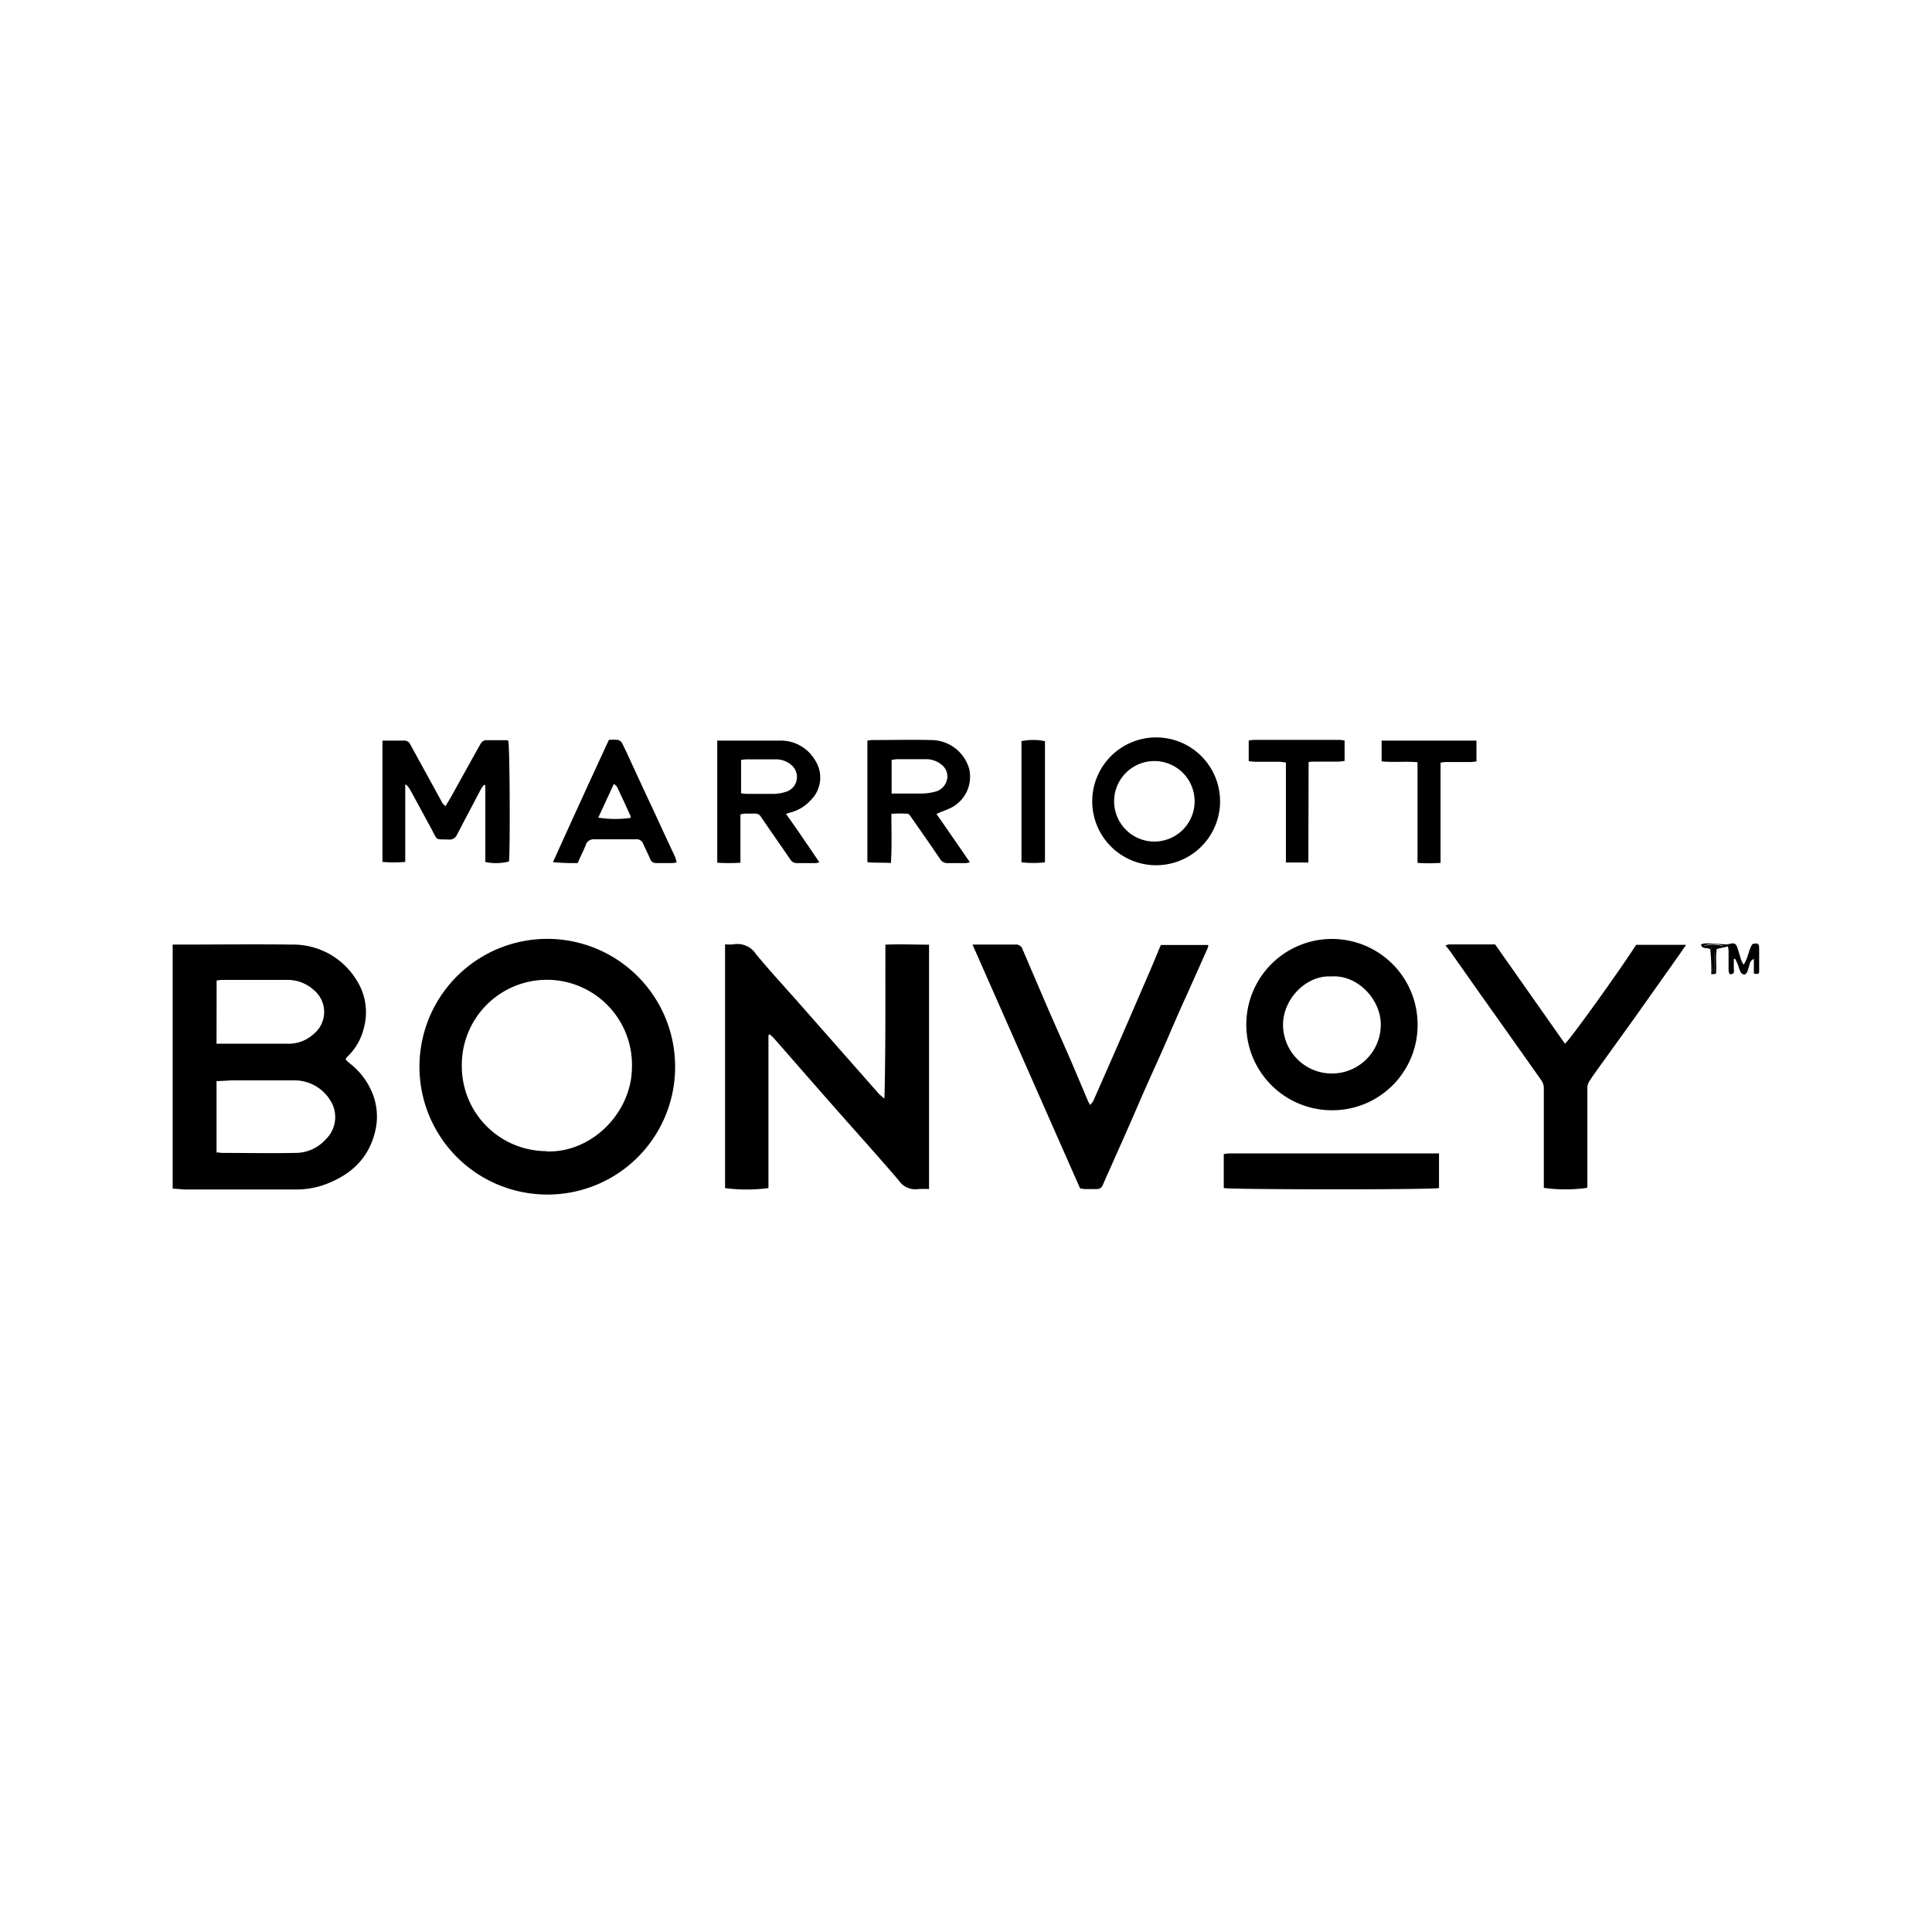 <svg xmlns="http://www.w3.org/2000/svg" viewBox="0 0 240 240"><defs><style>.cls-1{fill:none;}</style></defs><g id="Layer_2" data-name="Layer 2"><g id="Layer_1-2" data-name="Layer 1"><path d="M21.45,147.66V117.34c.23,0,.45,0,.66,0,4.73,0,9.45-.06,14.18,0a9.22,9.22,0,0,1,8,4.41,7.39,7.39,0,0,1,.93,5.87,7.3,7.3,0,0,1-2.1,3.68.76.76,0,0,0-.11.14,1.08,1.08,0,0,0-.07.18c.12.11.24.26.39.38a9,9,0,0,1,2.78,3.45,7.76,7.76,0,0,1,.48,5.15c-.81,3.31-3,5.34-6.16,6.52a10.32,10.32,0,0,1-3.85.64c-4.58,0-9.17,0-13.75,0C22.36,147.72,21.93,147.68,21.45,147.66ZM26.9,134.3v8.86c.3,0,.56.06.81.06,3,0,5.94.06,8.91,0a5.05,5.05,0,0,0,3.83-1.67,3.85,3.85,0,0,0,.93-4.18,5.21,5.21,0,0,0-5-3.16c-2.59,0-5.17,0-7.75,0C28.06,134.26,27.5,134.28,26.9,134.3Zm0-4.65c.34,0,.59,0,.85,0,2.61,0,5.21,0,7.82,0a4.59,4.59,0,0,0,3.38-1.19A3.53,3.53,0,0,0,39,123a4.83,4.83,0,0,0-3.5-1.27c-2.67,0-5.33,0-8,0a4.37,4.37,0,0,0-.59.08Z"/><path d="M67.86,148.39a15.88,15.88,0,1,1,16-15.43A15.84,15.84,0,0,1,67.86,148.39Zm0-5.36c5.65.22,10.57-4.81,10.64-10.34a10.57,10.57,0,1,0-21.13-.19A10.54,10.54,0,0,0,67.88,143Z"/><path d="M95.46,128.59v19a20.69,20.69,0,0,1-5.39,0V117.31a6.12,6.12,0,0,0,1.05,0,2.74,2.74,0,0,1,2.78,1.2c1.72,2.09,3.56,4.07,5.35,6.1l9.69,11a5.11,5.11,0,0,0,.93.85c.16-6.36.1-12.68.12-19.11,1.77-.08,3.54,0,5.42,0,0,10.15,0,20.21,0,30.36a11.23,11.23,0,0,0-1.35,0,2.46,2.46,0,0,1-2.41-1.07c-2.65-3.1-5.39-6.12-8.08-9.18-2.51-2.85-5-5.71-7.5-8.56-.14-.15-.31-.28-.46-.42Z"/><path d="M120.81,117.34c.23,0,.42,0,.61,0,1.56,0,3.11,0,4.67,0a.84.84,0,0,1,.93.57c1,2.34,2,4.68,3,7s1.94,4.39,2.9,6.6c.75,1.74,1.48,3.48,2.22,5.23.06.14.14.27.27.52a2.46,2.46,0,0,0,.4-.49c1-2.27,2-4.55,3-6.83q1.61-3.69,3.2-7.38c.69-1.57,1.36-3.15,2-4.72.06-.15.13-.29.2-.45h5.89a1.76,1.76,0,0,1-.06.35l-2.68,6c-1,2.16-1.9,4.32-2.85,6.48s-2,4.42-2.95,6.63-2.05,4.7-3.08,7c-.48,1.11-1,2.21-1.47,3.32a.76.76,0,0,1-.78.54c-.49,0-1,0-1.46,0a3.45,3.45,0,0,1-.6-.09Z"/><path d="M197.15,147.56a19.3,19.3,0,0,1-5.37,0v-.88c0-3.85,0-7.71,0-11.56a1.68,1.68,0,0,0-.29-.89q-3.75-5.32-7.52-10.62l-3.83-5.44c-.17-.23-.35-.44-.57-.72a1.88,1.88,0,0,1,.41-.13h5.75l8.67,12.33c.49-.29,6.69-8.93,8.85-12.28h6.2c-.33.47-.58.85-.83,1.21l-5.77,8.15-4.32,6c-.37.53-.76,1.05-1.1,1.6a1.52,1.52,0,0,0-.24.78c0,4.05,0,8.11,0,12.17A1.51,1.51,0,0,1,197.15,147.56Z"/><path d="M165.39,137.92a10.64,10.64,0,1,1,10.71-10.6A10.59,10.59,0,0,1,165.39,137.92Zm0-16.62c-3.14-.21-6.16,2.9-6,6.26a6.07,6.07,0,1,0,12.13-.55C171.38,124.07,168.62,121.05,165.34,121.3Z"/><path d="M55.35,100.14c.31-.53.56-.93.79-1.35,1.19-2.13,2.36-4.27,3.56-6.39a.92.92,0,0,1,.57-.45c.89,0,1.78,0,2.67,0a.59.59,0,0,1,.2.07c.19.46.25,14,.08,15a6.41,6.41,0,0,1-2.93.06c0-1.57,0-3.17,0-4.77V97.55l-.15-.06a3.91,3.91,0,0,0-.36.47c-1,1.9-2,3.8-3,5.71a1,1,0,0,1-1.06.62c-1.74-.06-1.31.18-2.1-1.27q-1.34-2.47-2.68-4.94a4.43,4.43,0,0,0-.47-.6l-.13,0v9.59a16.68,16.68,0,0,1-2.83,0V92l.6,0c.67,0,1.34,0,2,0a.83.83,0,0,1,.87.5c1.33,2.44,2.68,4.87,4,7.3A3,3,0,0,0,55.35,100.14Z"/><path d="M143.4,107.48a7.94,7.94,0,0,1-.11-15.87,7.94,7.94,0,1,1,.11,15.87Zm0-12.94a5,5,0,1,0,5,5A5,5,0,0,0,143.43,94.54Z"/><path d="M178.76,143.25v4.33c-.65.23-26.21.2-26.74,0v-4.21a4.08,4.08,0,0,1,.69-.09h26Z"/><path d="M116.33,101.11c1.4,2,2.77,4,4.15,6a3.05,3.05,0,0,1-.48.11c-.75,0-1.5,0-2.24,0a1.06,1.06,0,0,1-1-.54c-1.18-1.75-2.4-3.48-3.61-5.22-.08-.12-.18-.22-.29-.36a12.67,12.67,0,0,0-2.13,0c0,2.06.08,4-.06,6.11-1-.08-2,0-2.92-.11V92a4.76,4.76,0,0,1,.61-.07c2.42,0,4.85-.06,7.27,0a4.93,4.93,0,0,1,4.77,3.6,4.32,4.32,0,0,1-2.33,4.85,12.14,12.14,0,0,1-1.18.48Zm-5.57-6.72v4.19l.69,0c1,0,2,0,3,0a7,7,0,0,0,1.78-.25,2,2,0,0,0,1.44-1.64,1.83,1.83,0,0,0-.76-1.74,3,3,0,0,0-2-.64c-1.21,0-2.42,0-3.63,0C111.16,94.35,111,94.37,110.76,94.39Z"/><path d="M97.64,101.11c1.44,2,2.78,4,4.14,6a2.3,2.3,0,0,1-.45.11c-.77,0-1.53,0-2.3,0a.93.93,0,0,1-.85-.45c-1.21-1.77-2.44-3.52-3.64-5.28a.8.8,0,0,0-.74-.42c-.43,0-.85,0-1.27,0a4,4,0,0,0-.55.1v6a23.07,23.07,0,0,1-2.88,0V92l.63,0c2.36,0,4.72,0,7.09,0a4.94,4.94,0,0,1,4.45,2.47,3.92,3.92,0,0,1-.55,4.92,5.09,5.09,0,0,1-2.49,1.53A4.48,4.48,0,0,0,97.64,101.11Zm-5.58-6.7v4.13a5.63,5.63,0,0,0,.66.08c1.11,0,2.22,0,3.33,0a5.33,5.33,0,0,0,1.49-.23,1.93,1.93,0,0,0,.82-3.31,2.86,2.86,0,0,0-2-.75c-1.23,0-2.46,0-3.69,0A4.9,4.9,0,0,0,92.06,94.41Z"/><path d="M84.05,107.13a3.14,3.14,0,0,1-.48.08c-.67,0-1.33,0-2,0a.76.76,0,0,1-.82-.55c-.27-.63-.59-1.24-.86-1.86a.86.86,0,0,0-.91-.54c-1.74,0-3.48,0-5.21,0a1,1,0,0,0-1,.7c-.3.76-.69,1.48-1,2.25a26.19,26.19,0,0,1-3.08-.11C71,102,73.28,97,75.64,91.91a7,7,0,0,1,1.12,0,.85.85,0,0,1,.52.41c.42.83.8,1.67,1.19,2.52.78,1.68,1.55,3.37,2.32,5s1.64,3.55,2.47,5.32c.2.44.42.87.61,1.31A4.67,4.67,0,0,1,84.05,107.13Zm-5.71-5.53c0-.1,0-.16,0-.21-.55-1.21-1.11-2.42-1.68-3.62-.06-.13-.22-.23-.4-.4l-1.94,4.2A13.55,13.55,0,0,0,78.34,101.6Z"/><path d="M162.53,107.14h-2.79V94.71c-.3,0-.53-.08-.76-.08-1,0-2,0-3.08,0a7.37,7.37,0,0,1-.78-.08V92a5.32,5.32,0,0,1,.65-.09c3.55,0,7.1,0,10.66,0a5,5,0,0,1,.6.08v2.53a6.4,6.4,0,0,1-.7.09c-1,0-2,0-3,0-.24,0-.47,0-.77.06Z"/><path d="M171.63,94.58V92h11.78v2.6c-.24,0-.45.06-.67.06-1.05,0-2.1,0-3.15,0a4.44,4.44,0,0,0-.64.08v12.45a21,21,0,0,1-2.86,0V94.69C174.57,94.55,173.1,94.73,171.63,94.58Z"/><path d="M129.81,92.07v15.05a13,13,0,0,1-2.92,0V92.07A7.18,7.18,0,0,1,129.81,92.07Z"/><path d="M217.87,120.94v-1.82a.84.84,0,0,0-.52.67c-.11.3-.17.63-.3.92s-.27.35-.41.35a.62.62,0,0,1-.43-.34c-.16-.32-.24-.68-.37-1a6.63,6.63,0,0,0-.29-.6l-.17,0v1.16c0,.29.14.65-.3.74-.27.06-.36-.18-.35-.75,0-.72,0-1.45,0-2.17a3.23,3.23,0,0,0-.08-.53l-1.38.31c-.19,1,0,2-.11,3.09l-.58.06a25.35,25.35,0,0,0-.12-3.1c-.39-.3-1,.07-1.16-.62a2.7,2.7,0,0,1,.56-.12c.88,0,1.77.09,2.65.13a1.89,1.89,0,0,0,.4-.08c.53-.14.76,0,.92.49s.3,1,.47,1.55a3.82,3.82,0,0,0,.29.56c.59-.85.61-1.81,1.09-2.55.63-.2.84-.09.85.48,0,.91,0,1.82,0,2.73C218.55,121,218.45,121.05,217.87,120.94Zm-5.12-.1h.17a3.47,3.47,0,0,0,.08-.55c0-.6,0-1.21,0-1.81,0-.77,0-.81.78-.93a1.53,1.53,0,0,0,.24-.09,4.24,4.24,0,0,0-2.36,0,4.5,4.5,0,0,1,.45.06c.15,0,.3.07.47.11C212.79,118.75,212.53,119.82,212.75,120.84Z"/><path d="M212.75,120.84c-.22-1,0-2.09-.17-3.15-.17,0-.32-.09-.47-.11a4.5,4.5,0,0,0-.45-.06,4.24,4.24,0,0,1,2.36,0,1.53,1.53,0,0,1-.24.09c-.74.12-.77.16-.78.93,0,.6,0,1.21,0,1.81a3.47,3.47,0,0,1-.08.55Z"/><rect class="cls-1" width="240" height="240"/></g></g></svg>